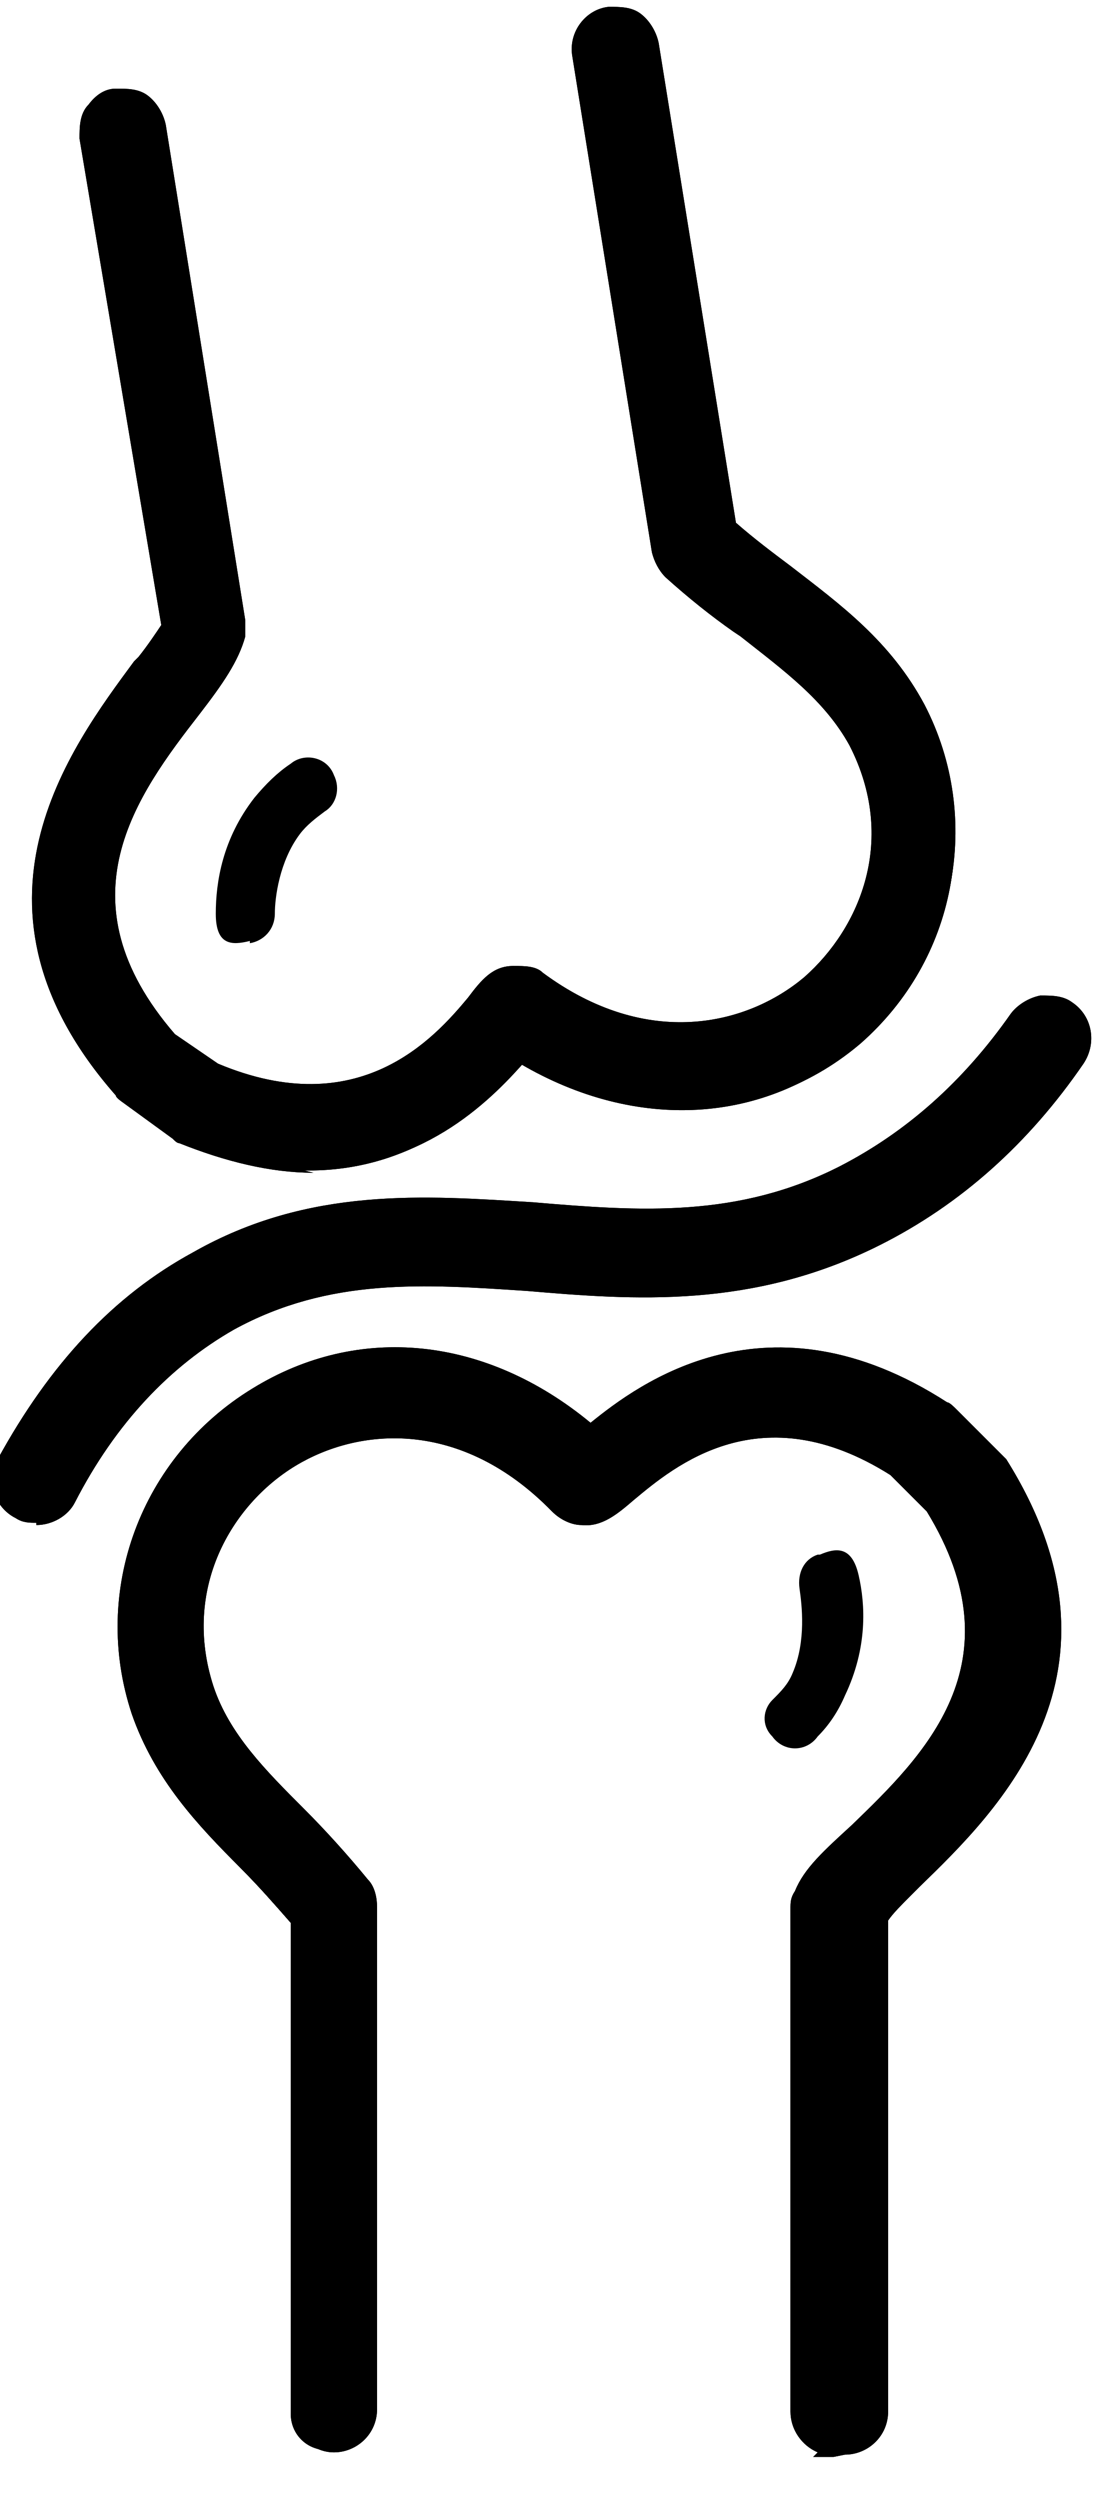 <svg viewBox="0 0 49 110" version="1.1" xmlns="http://www.w3.org/2000/svg" id="Layer_1">
  
  <g id="e0edf5e59e">
    <g>
      <path d="M36.7,107.7c-.9,0-1.6-.7-1.6-1.6v-22.1c0-.2,0-.4.1-.6.4-.9,1.2-1.7,2.4-2.8,3.2-3.1,7.6-7.3,3.4-14.2l-1.7-1.7c-6-3.8-9.9-.5-11.8,1.1-.8.6-1.3,1.1-2,1-.4,0-.8-.2-1-.5-4.2-4.3-8.8-3.9-11.8-2.1-2.9,1.8-5.3,5.6-3.8,10.2.8,2.2,2.3,3.9,4,5.6.9.9,1.9,1.9,2.8,3.1.2.3.3.6.3,1v22.1c0,.9-.7,1.6-1.6,1.6s-1.6-.7-1.6-1.6v-21.6c-.7-.8-1.4-1.6-2.2-2.4-1.9-1.9-3.8-3.9-4.8-6.8-1.7-5.2.4-10.9,5.1-13.8,4.6-2.9,10.3-2.2,14.7,1.6,2.2-1.8,7.7-6.1,15.5-1.1,0,0,.2.1.3.2l1.9,1.9s.2.2.2.3c5.8,9.2-.4,15.1-3.8,18.3-.5.5-1.3,1.2-1.5,1.6v21.7c0,.9-.7,1.6-1.6,1.6h0Z"></path>
      <path d="M36.7,108.1h-.9l.2-.2c-.7-.3-1.2-1-1.2-1.8v-22.1c0-.3,0-.5.2-.8.4-1,1.3-1.8,2.5-2.9,3.1-3,7.4-7.1,3.3-13.8l-1.6-1.6c-5.7-3.6-9.5-.4-11.3,1.1-.7.6-1.4,1.2-2.3,1.1-.4,0-.9-.2-1.3-.6-4-4.1-8.5-3.7-11.3-2-2.8,1.7-5,5.4-3.6,9.7.7,2.1,2.3,3.7,4,5.4.9.9,1.9,2,2.8,3.1.3.3.4.8.4,1.2v22.1c0,1.1-.9,1.9-1.9,1.9s-1.9-.9-1.9-1.9v-21.4c-.7-.8-1.4-1.6-2.1-2.3-1.9-2-3.9-4-4.9-6.9-1.8-5.4.4-11.3,5.3-14.3,4.7-2.9,10.3-2.3,14.9,1.5,2.1-1.7,7.8-6,15.7-.9.1,0,.3.2.4.3l1.9,1.9s.2.2.3.3c5.9,9.4-.4,15.5-3.8,18.8l-.4.4c-.4.4-.8.8-1,1.1v21.6c0,1.1-.9,1.9-1.9,1.9ZM33.9,62.5c1.6,0,3.5.5,5.6,1.8l1.8,1.7c4.5,7.2-.2,11.8-3.4,14.8-1.1,1-1.9,1.8-2.3,2.7,0,.1,0,.3,0,.5v22.1c0,.7.5,1.2,1.2,1.2h.2c.5-.1.9-.6.9-1.2v-21.8h0c.2-.4.7-.9,1.2-1.4l.4-.4c3.3-3.1,9.3-9,3.7-17.8,0,0-.2-.2-.2-.2l-1.9-1.9c0,0-.1-.1-.2-.2-7-4.5-11.9-1.6-15,1l-.2.2-.2-.2c-4.3-3.7-9.8-4.3-14.2-1.6-4.6,2.8-6.6,8.3-4.9,13.4.9,2.8,2.8,4.8,4.7,6.6.8.8,1.5,1.6,2.3,2.4h0v21.8c0,.7.5,1.2,1.2,1.2s1.2-.5,1.2-1.2v-22.1c0-.3,0-.5-.3-.7-.9-1.1-1.8-2.1-2.8-3-1.7-1.8-3.4-3.4-4.1-5.7-1.6-4.7.8-8.7,3.9-10.6,3.1-1.9,7.9-2.3,12.3,2.1.2.2.5.4.8.4.6,0,1.1-.3,1.8-.9,1.3-1.1,3.5-2.9,6.7-2.9Z"></path>
    </g>
    <g>
      <path d="M13.8,51.3c-1.7,0-3.6-.4-5.8-1.3,0,0-.2,0-.3-.2l-2.2-1.6s-.2-.2-.3-.3c-7.1-8.1-2-15,.8-18.7.4-.6,1-1.4,1.3-1.8L3.9,6c-.1-.8.4-1.7,1.3-1.8.9-.2,1.7.4,1.8,1.3l3.5,21.8c0,.2,0,.4,0,.6-.2.9-.9,1.9-1.9,3.2-2.7,3.6-6.4,8.4-1.1,14.6l1.9,1.4c6.6,2.8,9.9-1.1,11.5-2.9.7-.8,1.1-1.3,1.8-1.3.4,0,.8,0,1.1.3,4.8,3.5,9.3,2.4,12,.2,2.6-2.3,4.3-6.4,2.1-10.6-1.1-2.1-2.9-3.4-4.9-4.9-1.1-.8-2.2-1.6-3.2-2.6-.3-.3-.4-.6-.5-.9l-3.5-21.8c-.1-.8.4-1.7,1.3-1.8.9-.2,1.7.4,1.8,1.3l3.4,21.3c.8.7,1.7,1.3,2.6,2,2.2,1.6,4.4,3.2,5.8,6,2.5,4.9,1.4,10.8-2.8,14.5-4.1,3.5-9.8,3.8-14.7.7-1.4,1.6-4.4,4.8-9.3,4.8h0Z"></path>
      <path d="M13.8,51.6c-1.9,0-3.9-.5-5.9-1.3-.1,0-.2-.1-.3-.2l-2.2-1.6c0,0-.3-.2-.3-.3-7.3-8.3-2-15.3.8-19.1l.2-.2c.4-.5.8-1.1,1-1.4L3.5,6.1c0-.5,0-1.1.4-1.5.3-.4.7-.7,1.2-.7.5,0,1,0,1.4.3.4.3.7.8.8,1.3l3.5,21.8c0,.2,0,.3,0,.5v.2c-.3,1.1-1,2.1-2,3.4-2.8,3.6-6.2,8.2-1.1,14.1l1.9,1.3c6.2,2.6,9.5-1.1,11-2.9h0c.6-.8,1.1-1.4,2-1.4.5,0,1,0,1.3.3,4.6,3.4,9,2.3,11.5.2,2.5-2.2,4.1-6.1,2-10.2-1.1-2-2.9-3.3-4.8-4.8l-.3-.2c-1-.7-2-1.5-3-2.4-.3-.3-.5-.7-.6-1.1l-3.5-21.8c-.2-1.1.6-2.1,1.6-2.2.5,0,1,0,1.4.3.4.3.7.8.8,1.3l3.4,21.1c.8.7,1.6,1.3,2.4,1.9h0c2.2,1.7,4.4,3.3,5.9,6.1,2.6,5,1.4,11.2-2.9,14.9-4.1,3.6-9.8,3.9-14.9.9-1.3,1.5-4.3,4.7-9.3,4.7h0s-.2,0-.2,0ZM5.4,4.6c0,0-.1,0-.2,0-.3,0-.6.2-.8.5-.2.3-.3.6-.2.9l3.5,21.6h0c-.2.5-.7,1.2-1.1,1.7l-.2.2c-2.7,3.6-7.8,10.3-.8,18.2,0,0,.1.1.2.2l2.2,1.6c0,0,.1,0,.2.1,1.9.8,3.8,1.3,5.5,1.3h0s.2,0,.2,0c5,0,7.9-3.4,9.1-4.7l.2-.2.3.2c4.9,3,10.3,2.7,14.3-.7,4.1-3.5,5.2-9.3,2.8-14-1.4-2.6-3.5-4.2-5.6-5.8-1-.7-1.8-1.4-2.7-2.1h-.1c0,0-3.5-21.5-3.5-21.5,0-.3-.2-.6-.5-.8-.3-.2-.6-.3-.9-.2-.6,0-1.1.7-1,1.4l3.5,21.8c0,.3.2.5.4.7.9.9,1.9,1.6,2.9,2.3l.3.2c1.9,1.4,3.9,2.9,5,5,2.3,4.4.6,8.7-2.2,11.1-2.7,2.3-7.5,3.5-12.4-.2-.2-.2-.5-.2-.8-.2-.6,0-.9.4-1.5,1.1h0c-1.5,1.9-5.1,6-11.9,3.1l-2-1.4c-5.6-6.4-1.8-11.5,1-15.1,1-1.3,1.6-2.2,1.8-3,0,0,0,0,0-.1,0-.1,0-.2,0-.3L6.6,5.6c0-.3-.2-.6-.5-.8-.2-.1-.4-.2-.7-.2Z"></path>
    </g>
    <g>
      <path d="M1.6,66.7c-.3,0-.5,0-.8-.2-.8-.4-1-1.3-.6-2.1,2.2-4,5-7.1,8.4-9,5.1-2.9,10.1-2.5,14.9-2.1,4.6.3,9,.7,13.6-1.7,2.9-1.5,5.5-3.8,7.6-6.8.5-.7,1.5-.9,2.2-.4.7.5.9,1.5.4,2.2-2.4,3.5-5.4,6.1-8.8,7.9-5.4,2.7-10.4,2.4-15.3,2-4.5-.3-8.8-.6-13.1,1.8-2.9,1.6-5.3,4.2-7.2,7.7-.3.5-.8.8-1.4.8Z"></path>
      <path d="M1.6,67c-.3,0-.6,0-.9-.2-1-.5-1.3-1.7-.8-2.6,2.3-4.2,5.1-7.2,8.6-9.1,5.1-2.9,10.2-2.5,15-2.2,4.7.4,9,.7,13.5-1.6,2.9-1.5,5.4-3.7,7.5-6.7.3-.4.8-.7,1.3-.8.5,0,1,0,1.4.3.9.6,1.1,1.8.5,2.7-2.4,3.5-5.4,6.2-9,8-5.6,2.8-10.8,2.4-15.5,2-4.5-.3-8.7-.6-12.9,1.7-2.8,1.6-5.2,4.1-7,7.6-.3.6-1,1-1.7,1ZM18.6,53.4c-3.3,0-6.5.5-9.8,2.3-3.3,1.8-6.1,4.8-8.3,8.8-.3.6-.1,1.3.5,1.6.6.3,1.3,0,1.6-.5,2-3.6,4.4-6.2,7.3-7.9,4.4-2.4,8.7-2.1,13.3-1.8,4.6.4,9.7.8,15.1-1.9,3.4-1.7,6.3-4.3,8.7-7.7.4-.6.2-1.3-.3-1.7-.3-.2-.6-.3-.9-.2-.3,0-.6.2-.8.5-2.1,3.1-4.7,5.4-7.8,7-4.8,2.4-9.2,2.1-13.8,1.7-1.6-.1-3.2-.2-4.8-.2Z"></path>
    </g>
    <g>
      <path d="M36.7,107.7c-.9,0-1.6-.7-1.6-1.6v-22.1c0-.2,0-.4.1-.6.4-.9,1.2-1.7,2.4-2.8,3.2-3.1,7.6-7.3,3.4-14.2l-1.7-1.7c-6-3.8-9.9-.5-11.8,1.1-.8.6-1.3,1.1-2,1-.4,0-.8-.2-1-.5-4.2-4.3-8.8-3.9-11.8-2.1-2.9,1.8-5.3,5.6-3.8,10.2.8,2.2,2.3,3.9,4,5.6.9.9,1.9,1.9,2.8,3.1.2.3.3.6.3,1v22.1c0,.9-.7,1.6-1.6,1.6s-1.6-.7-1.6-1.6v-21.6c-.7-.8-1.4-1.6-2.2-2.4-1.9-1.9-3.8-3.9-4.8-6.8-1.7-5.2.4-10.9,5.1-13.8,4.6-2.9,10.3-2.2,14.7,1.6,2.2-1.8,7.7-6.1,15.5-1.1,0,0,.2.1.3.2l1.9,1.9s.2.2.2.3c5.8,9.2-.4,15.1-3.8,18.3-.5.5-1.3,1.2-1.5,1.6v21.7c0,.9-.7,1.6-1.6,1.6h0Z"></path>
      <path d="M36.7,108.1h-.9l.2-.2c-.7-.3-1.2-1-1.2-1.8v-22.1c0-.3,0-.5.2-.8.4-1,1.3-1.8,2.5-2.9,3.1-3,7.4-7.1,3.3-13.8l-1.6-1.6c-5.7-3.6-9.5-.4-11.3,1.1-.7.6-1.4,1.2-2.3,1.1-.4,0-.9-.2-1.3-.6-4-4.1-8.5-3.7-11.3-2-2.8,1.7-5,5.4-3.6,9.7.7,2.1,2.3,3.7,4,5.4.9.9,1.9,2,2.8,3.1.3.3.4.8.4,1.2v22.1c0,1.1-.9,1.9-1.9,1.9s-1.9-.9-1.9-1.9v-21.4c-.7-.8-1.4-1.6-2.1-2.3-1.9-2-3.9-4-4.9-6.9-1.8-5.4.4-11.3,5.3-14.3,4.7-2.9,10.3-2.3,14.9,1.5,2.1-1.7,7.8-6,15.7-.9.1,0,.3.2.4.3l1.9,1.9s.2.2.3.3c5.9,9.4-.4,15.5-3.8,18.8l-.4.4c-.4.4-.8.8-1,1.1v21.6c0,1.1-.9,1.9-1.9,1.9ZM33.9,62.5c1.6,0,3.5.5,5.6,1.8l1.8,1.7c4.5,7.2-.2,11.8-3.4,14.8-1.1,1-1.9,1.8-2.3,2.7,0,.1,0,.3,0,.5v22.1c0,.7.5,1.2,1.2,1.2h.2c.5-.1.9-.6.9-1.2v-21.8h0c.2-.4.7-.9,1.2-1.4l.4-.4c3.3-3.1,9.3-9,3.7-17.8,0,0-.2-.2-.2-.2l-1.9-1.9c0,0-.1-.1-.2-.2-7-4.5-11.9-1.6-15,1l-.2.2-.2-.2c-4.3-3.7-9.8-4.3-14.2-1.6-4.6,2.8-6.6,8.3-4.9,13.4.9,2.8,2.8,4.8,4.7,6.6.8.8,1.5,1.6,2.3,2.4h0v21.8c0,.7.5,1.2,1.2,1.2s1.2-.5,1.2-1.2v-22.1c0-.3,0-.5-.3-.7-.9-1.1-1.8-2.1-2.8-3-1.7-1.8-3.4-3.4-4.1-5.7-1.6-4.7.8-8.7,3.9-10.6,3.1-1.9,7.9-2.3,12.3,2.1.2.2.5.4.8.4.6,0,1.1-.3,1.8-.9,1.3-1.1,3.5-2.9,6.7-2.9Z"></path>
    </g>
    <g>
      <path d="M13.8,51.3c-1.7,0-3.6-.4-5.8-1.3,0,0-.2,0-.3-.2l-2.2-1.6s-.2-.2-.3-.3c-7.1-8.1-2-15,.8-18.7.4-.6,1-1.4,1.3-1.8L3.9,6c-.1-.8.4-1.7,1.3-1.8.9-.2,1.7.4,1.8,1.3l3.5,21.8c0,.2,0,.4,0,.6-.2.9-.9,1.9-1.9,3.2-2.7,3.6-6.4,8.4-1.1,14.6l1.9,1.4c6.6,2.8,9.9-1.1,11.5-2.9.7-.8,1.1-1.3,1.8-1.3.4,0,.8,0,1.1.3,4.8,3.5,9.3,2.4,12,.2,2.6-2.3,4.3-6.4,2.1-10.6-1.1-2.1-2.9-3.4-4.9-4.9-1.1-.8-2.2-1.6-3.2-2.6-.3-.3-.4-.6-.5-.9l-3.5-21.8c-.1-.8.4-1.7,1.3-1.8.9-.2,1.7.4,1.8,1.3l3.4,21.3c.8.7,1.7,1.3,2.6,2,2.2,1.6,4.4,3.2,5.8,6,2.5,4.9,1.4,10.8-2.8,14.5-4.1,3.5-9.8,3.8-14.7.7-1.4,1.6-4.4,4.8-9.3,4.8h0Z"></path>
      <path d="M13.8,51.6c-1.9,0-3.9-.5-5.9-1.3-.1,0-.2-.1-.3-.2l-2.2-1.6c0,0-.3-.2-.3-.3-7.3-8.3-2-15.3.8-19.1l.2-.2c.4-.5.8-1.1,1-1.4L3.5,6.1c0-.5,0-1.1.4-1.5.3-.4.7-.7,1.2-.7.5,0,1,0,1.4.3.4.3.7.8.8,1.3l3.5,21.8c0,.2,0,.3,0,.5v.2c-.3,1.1-1,2.1-2,3.4-2.8,3.6-6.2,8.2-1.1,14.1l1.9,1.3c6.2,2.6,9.5-1.1,11-2.9h0c.6-.8,1.1-1.4,2-1.4.5,0,1,0,1.3.3,4.6,3.4,9,2.3,11.5.2,2.5-2.2,4.1-6.1,2-10.2-1.1-2-2.9-3.3-4.8-4.8l-.3-.2c-1-.7-2-1.5-3-2.4-.3-.3-.5-.7-.6-1.1l-3.5-21.8c-.2-1.1.6-2.1,1.6-2.2.5,0,1,0,1.4.3.4.3.7.8.8,1.3l3.4,21.1c.8.7,1.6,1.3,2.4,1.9h0c2.2,1.7,4.4,3.3,5.9,6.1,2.6,5,1.4,11.2-2.9,14.9-4.1,3.6-9.8,3.9-14.9.9-1.3,1.5-4.3,4.7-9.3,4.7h0s-.2,0-.2,0ZM5.4,4.6c0,0-.1,0-.2,0-.3,0-.6.2-.8.5-.2.3-.3.6-.2.9l3.5,21.6h0c-.2.5-.7,1.2-1.1,1.7l-.2.2c-2.7,3.6-7.8,10.3-.8,18.2,0,0,.1.1.2.2l2.2,1.6c0,0,.1,0,.2.1,1.9.8,3.8,1.3,5.5,1.3h0s.2,0,.2,0c5,0,7.9-3.4,9.1-4.7l.2-.2.3.2c4.9,3,10.3,2.7,14.3-.7,4.1-3.5,5.2-9.3,2.8-14-1.4-2.6-3.5-4.2-5.6-5.8-1-.7-1.8-1.4-2.7-2.1h-.1c0,0-3.5-21.5-3.5-21.5,0-.3-.2-.6-.5-.8-.3-.2-.6-.3-.9-.2-.6,0-1.1.7-1,1.4l3.5,21.8c0,.3.2.5.4.7.9.9,1.9,1.6,2.9,2.3l.3.2c1.9,1.4,3.9,2.9,5,5,2.3,4.4.6,8.7-2.2,11.1-2.7,2.3-7.5,3.5-12.4-.2-.2-.2-.5-.2-.8-.2-.6,0-.9.4-1.5,1.1h0c-1.5,1.9-5.1,6-11.9,3.1l-2-1.4c-5.6-6.4-1.8-11.5,1-15.1,1-1.3,1.6-2.2,1.8-3,0,0,0,0,0-.1,0-.1,0-.2,0-.3L6.6,5.6c0-.3-.2-.6-.5-.8-.2-.1-.4-.2-.7-.2Z"></path>
    </g>
    <g>
      <path d="M1.6,66.7c-.3,0-.5,0-.8-.2-.8-.4-1-1.3-.6-2.1,2.2-4,5-7.1,8.4-9,5.1-2.9,10.1-2.5,14.9-2.1,4.6.3,9,.7,13.6-1.7,2.9-1.5,5.5-3.8,7.6-6.8.5-.7,1.5-.9,2.2-.4.7.5.9,1.5.4,2.2-2.4,3.5-5.4,6.1-8.8,7.9-5.4,2.7-10.4,2.4-15.3,2-4.5-.3-8.8-.6-13.1,1.8-2.9,1.6-5.3,4.2-7.2,7.7-.3.5-.8.8-1.4.8Z"></path>
      <path d="M1.6,67c-.3,0-.6,0-.9-.2-1-.5-1.3-1.7-.8-2.6,2.3-4.2,5.1-7.2,8.6-9.1,5.1-2.9,10.2-2.5,15-2.2,4.7.4,9,.7,13.5-1.6,2.9-1.5,5.4-3.7,7.5-6.7.3-.4.8-.7,1.3-.8.5,0,1,0,1.4.3.9.6,1.1,1.8.5,2.7-2.4,3.5-5.4,6.2-9,8-5.6,2.8-10.8,2.4-15.5,2-4.5-.3-8.7-.6-12.9,1.7-2.8,1.6-5.2,4.1-7,7.6-.3.6-1,1-1.7,1ZM18.6,53.4c-3.3,0-6.5.5-9.8,2.3-3.3,1.8-6.1,4.8-8.3,8.8-.3.6-.1,1.3.5,1.6.6.3,1.3,0,1.6-.5,2-3.6,4.4-6.2,7.3-7.9,4.4-2.4,8.7-2.1,13.3-1.8,4.6.4,9.7.8,15.1-1.9,3.4-1.7,6.3-4.3,8.7-7.7.4-.6.2-1.3-.3-1.7-.3-.2-.6-.3-.9-.2-.3,0-.6.2-.8.5-2.1,3.1-4.7,5.4-7.8,7-4.8,2.4-9.2,2.1-13.8,1.7-1.6-.1-3.2-.2-4.8-.2Z"></path>
    </g>
    <path d="M11,41.5c.6-.1,1.1-.6,1.1-1.3s.2-2.3,1.1-3.5c.3-.4.7-.7,1.1-1,.5-.3.7-1,.4-1.6h0c-.3-.8-1.3-1-1.9-.5-.6.4-1.1.9-1.6,1.5-1.4,1.8-1.7,3.7-1.7,5.1s.7,1.4,1.5,1.2h0Z"></path>
    <path d="M36,68.4c-.6.2-.9.8-.8,1.5s.3,2.3-.3,3.7c-.2.5-.5.8-.9,1.2-.4.4-.5,1.1,0,1.6h0c.5.7,1.5.7,2,0,.5-.5.9-1.1,1.2-1.8,1-2.1.9-4,.6-5.3s-1-1.2-1.7-.9h0Z"></path>
  </g>
</svg>